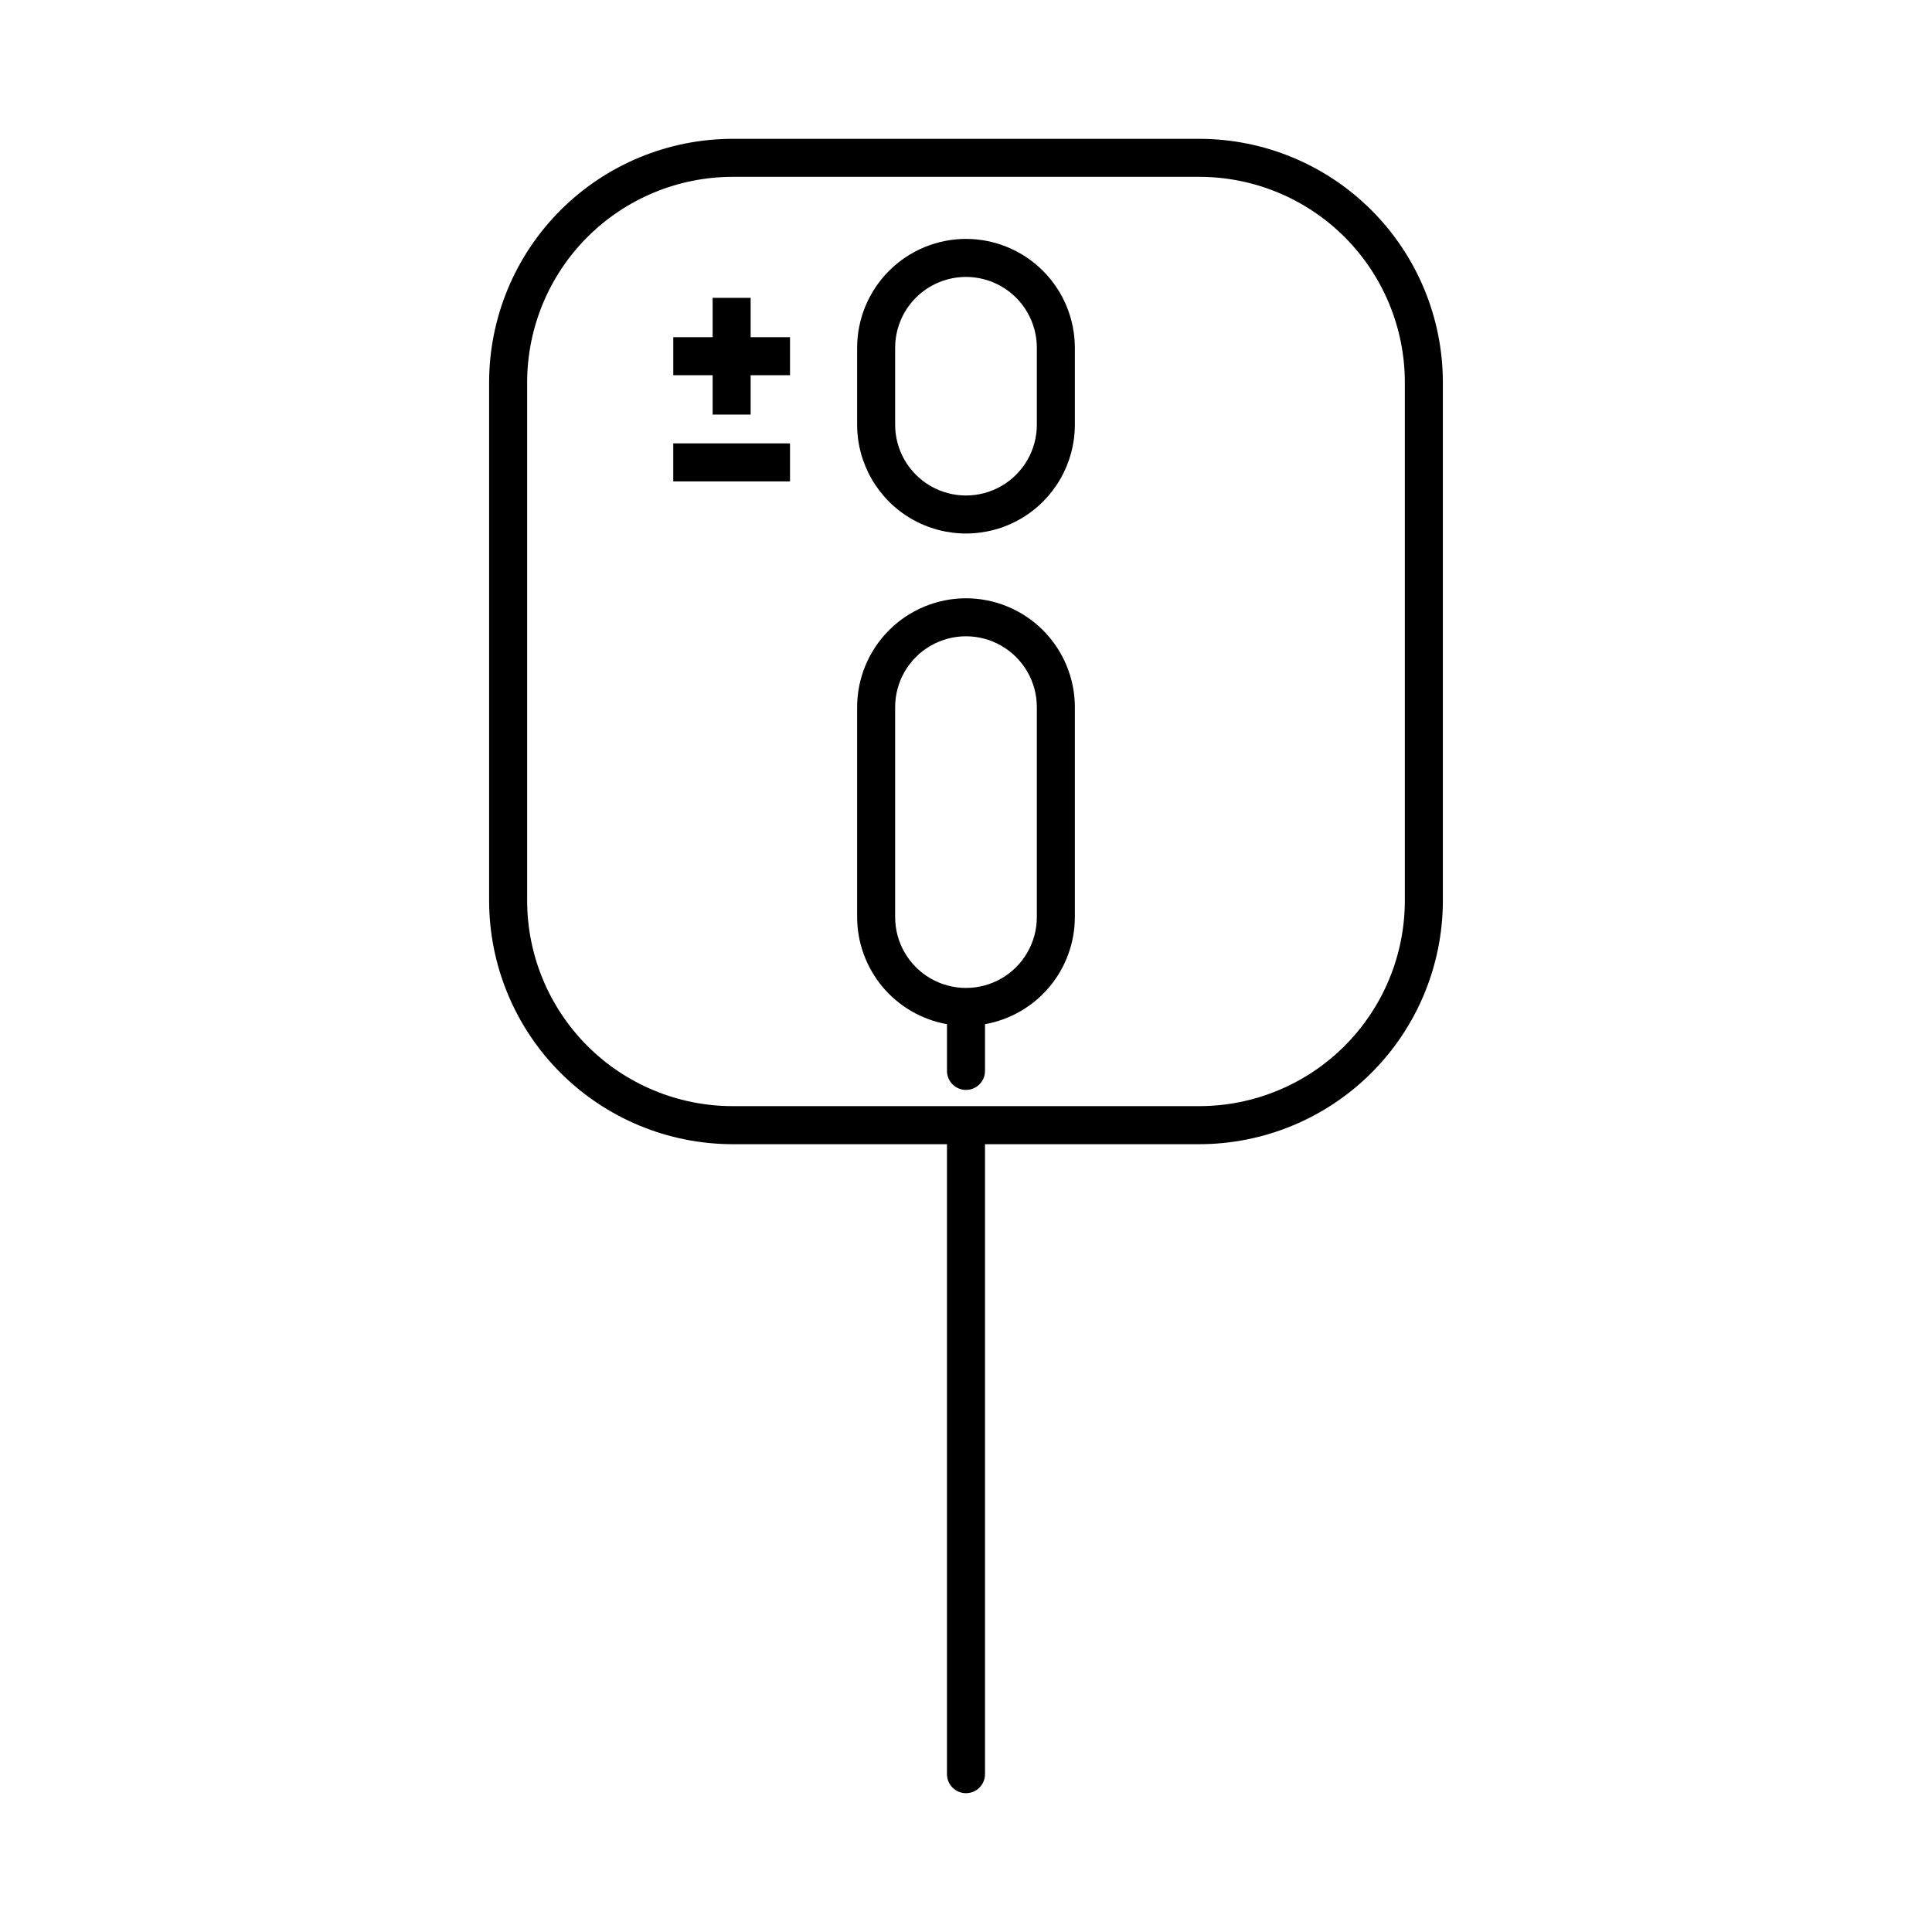 <?xml version="1.0" encoding="UTF-8"?>
<!-- Uploaded to: SVG Repo, www.svgrepo.com, Generator: SVG Repo Mixer Tools -->
<svg fill="#000000" width="800px" height="800px" version="1.1" viewBox="144 144 512 512" xmlns="http://www.w3.org/2000/svg">
 <g>
  <path d="m400 302.55c-7.652 0.008-14.984 3.051-20.391 8.457-5.41 5.41-8.453 12.742-8.461 20.391v55.641c0.012 6.769 2.402 13.324 6.754 18.512 4.356 5.188 10.391 8.68 17.059 9.867v12.383c0 2.781 2.254 5.039 5.039 5.039 2.781 0 5.035-2.258 5.035-5.039v-12.383c6.668-1.188 12.707-4.68 17.059-9.867s6.742-11.742 6.754-18.512v-55.641c-0.008-7.648-3.051-14.98-8.457-20.391-5.41-5.406-12.742-8.449-20.391-8.457zm18.773 84.488c0 6.707-3.578 12.906-9.387 16.258-5.809 3.356-12.965 3.356-18.777 0-5.809-3.352-9.387-9.551-9.387-16.258v-55.641c0-6.707 3.578-12.902 9.387-16.258 5.812-3.356 12.969-3.356 18.777 0 5.809 3.356 9.387 9.551 9.387 16.258z"/>
  <path d="m400 207.31c-7.652 0.012-14.984 3.051-20.391 8.461-5.41 5.41-8.453 12.742-8.461 20.391v20.375c0 10.305 5.5 19.832 14.426 24.984 8.926 5.152 19.922 5.152 28.852 0 8.926-5.152 14.422-14.68 14.422-24.984v-20.375c-0.008-7.648-3.051-14.98-8.457-20.391-5.41-5.41-12.742-8.449-20.391-8.461zm18.773 49.227c0 6.707-3.578 12.906-9.387 16.258-5.809 3.356-12.965 3.356-18.777 0-5.809-3.352-9.387-9.551-9.387-16.258v-20.375c0-6.707 3.578-12.906 9.387-16.258 5.812-3.356 12.969-3.356 18.777 0 5.809 3.352 9.387 9.551 9.387 16.258z"/>
  <path d="m461.86 180.79h-123.72c-17.105 0.02-33.504 6.824-45.602 18.918-12.094 12.094-18.898 28.492-18.918 45.598v137.4c0.02 17.105 6.824 33.504 18.918 45.598 12.098 12.094 28.496 18.898 45.602 18.918h56.82v166.95c0 2.785 2.254 5.039 5.039 5.039 2.781 0 5.035-2.254 5.035-5.039v-166.95h56.824c17.102-0.02 33.504-6.824 45.598-18.918s18.898-28.492 18.918-45.598v-137.4c-0.02-17.105-6.824-33.504-18.918-45.598s-28.496-18.898-45.598-18.918zm54.438 201.91c-0.016 14.434-5.758 28.27-15.961 38.477-10.207 10.207-24.043 15.945-38.477 15.961h-123.72c-14.434-0.016-28.273-5.754-38.477-15.961-10.207-10.207-15.949-24.043-15.965-38.477v-137.4c0.016-14.434 5.758-28.27 15.965-38.477 10.203-10.203 24.043-15.945 38.477-15.961h123.72c14.434 0.016 28.27 5.758 38.477 15.961 10.203 10.207 15.945 24.043 15.961 38.477z"/>
  <path d="m342.93 222.93h-10.074v10.43h-10.43v10.074h10.43v10.434h10.074v-10.434h10.434v-10.074h-10.434z"/>
  <path d="m322.42 261.5h30.941v10.078h-30.941z"/>
 </g>
</svg>